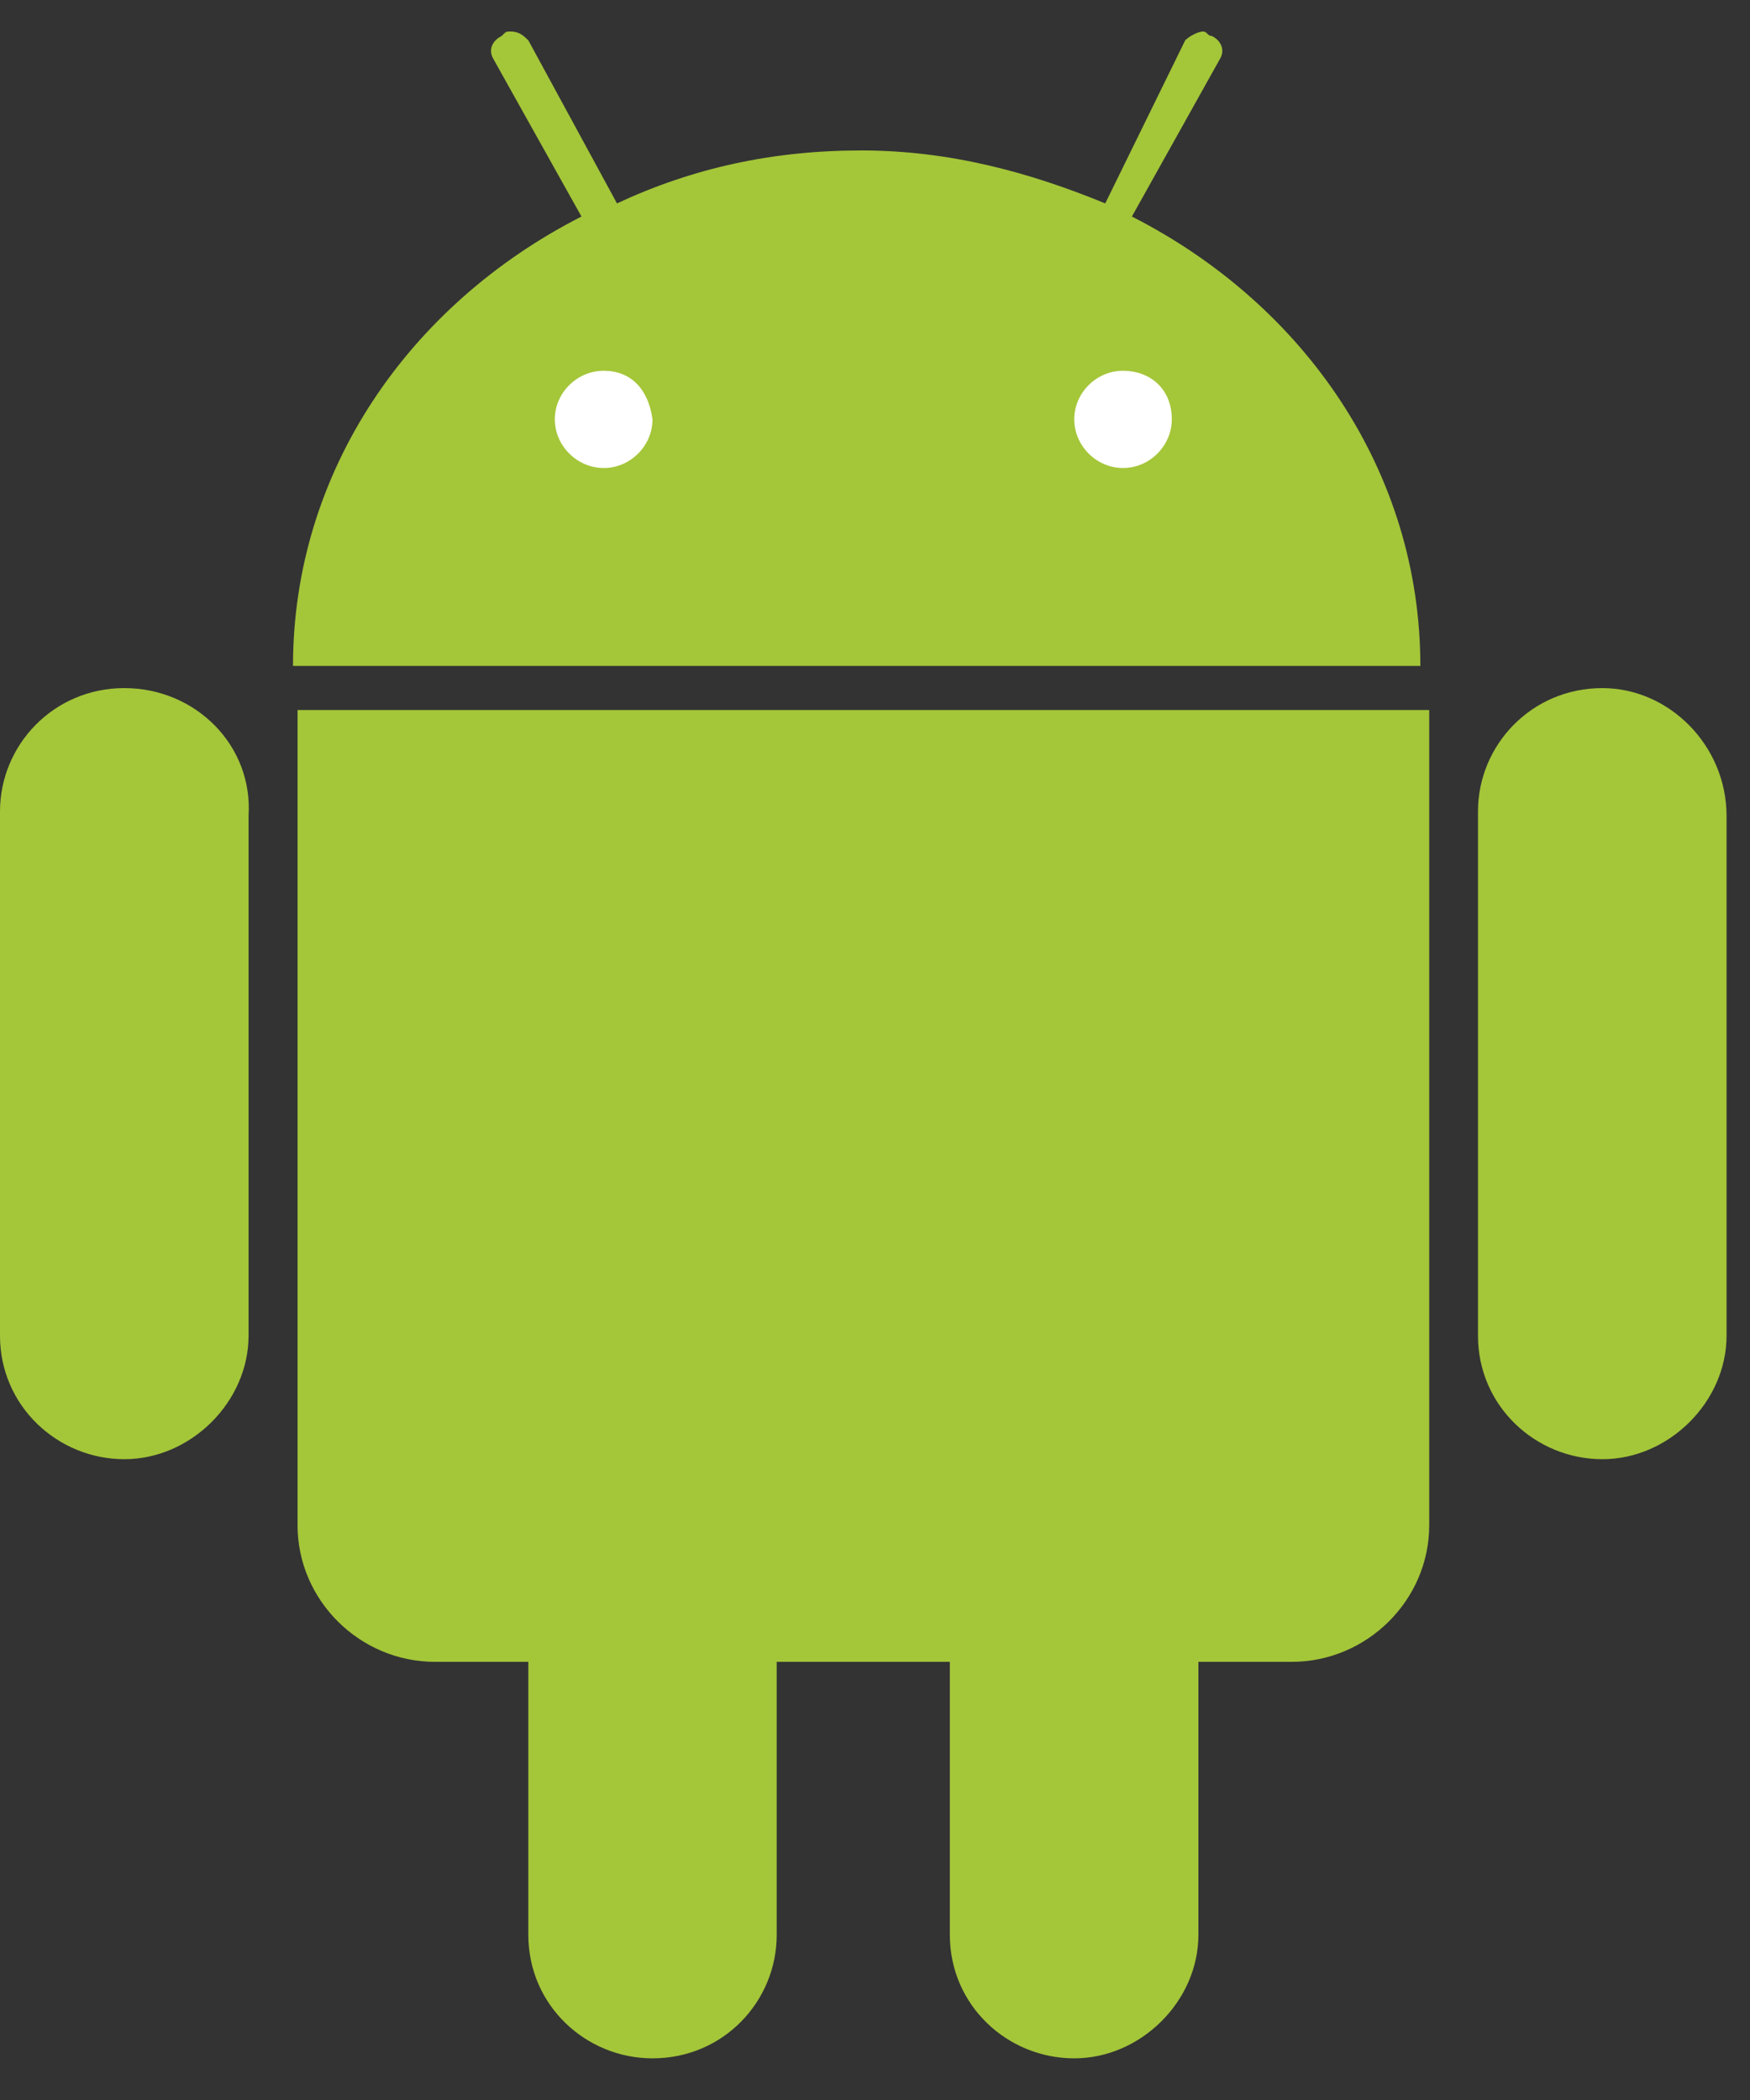 <svg width="30" height="36" viewBox="0 0 30 36" fill="none" xmlns="http://www.w3.org/2000/svg">
<rect x="0" y="0" width="30" height="36" fill="#333333" stroke="none"/>
<path d="M2.132 11.796C0.914 11.796 0 12.777 0 13.909V22.898C0 24.107 0.992 25.015 2.132 25.015C3.273 25.015 4.261 24.03 4.261 22.898V13.987C4.339 12.777 3.351 11.796 2.132 11.796ZM27.47 11.796C26.251 11.796 25.337 12.777 25.337 13.909V22.898C25.337 24.107 26.329 25.015 27.47 25.015C28.61 25.015 29.598 24.03 29.598 22.898V13.987C29.598 12.777 28.61 11.796 27.47 11.796Z" fill="#A4C639"/>
<path d="M11.186 22.068C9.968 22.068 9.057 23.049 9.057 24.181V33.169C9.057 34.379 10.046 35.286 11.186 35.286C12.405 35.286 13.315 34.305 13.315 33.169V24.181C13.315 23.049 12.405 22.068 11.186 22.068ZM18.416 22.068C17.197 22.068 16.283 23.049 16.283 24.181V33.169C16.283 34.379 17.271 35.286 18.416 35.286C19.556 35.286 20.544 34.305 20.544 33.169V24.181C20.544 23.049 19.631 22.068 18.416 22.068Z" fill="#A4C639"/>
<path d="M8.753 0.54C8.675 0.54 8.675 0.54 8.6 0.617C8.448 0.691 8.37 0.842 8.448 0.993L9.968 3.712C7.003 5.224 5.023 8.093 5.023 11.416H24.349C24.349 8.093 22.372 5.224 19.404 3.712L20.923 0.993C21.001 0.842 20.923 0.691 20.775 0.617C20.697 0.617 20.697 0.54 20.622 0.54C20.544 0.54 20.392 0.617 20.318 0.691L18.947 3.487C17.654 2.956 16.283 2.579 14.764 2.579C13.241 2.579 11.87 2.882 10.577 3.487L9.057 0.691C8.979 0.617 8.905 0.54 8.753 0.54ZM5.101 12.172V26.147C5.101 27.43 6.163 28.489 7.46 28.489H22.142C23.435 28.489 24.501 27.43 24.501 26.147V12.172H5.101Z" fill="#A4C639"/>
<path d="M10.35 6.356C9.893 6.356 9.511 6.733 9.511 7.188C9.511 7.642 9.893 8.023 10.35 8.023C10.807 8.023 11.186 7.642 11.186 7.188C11.112 6.659 10.807 6.356 10.35 6.356ZM19.252 6.356C18.795 6.356 18.416 6.733 18.416 7.188C18.416 7.642 18.795 8.023 19.252 8.023C19.709 8.023 20.088 7.642 20.088 7.188C20.088 6.659 19.709 6.356 19.252 6.356Z" fill="white"/>
</svg>
